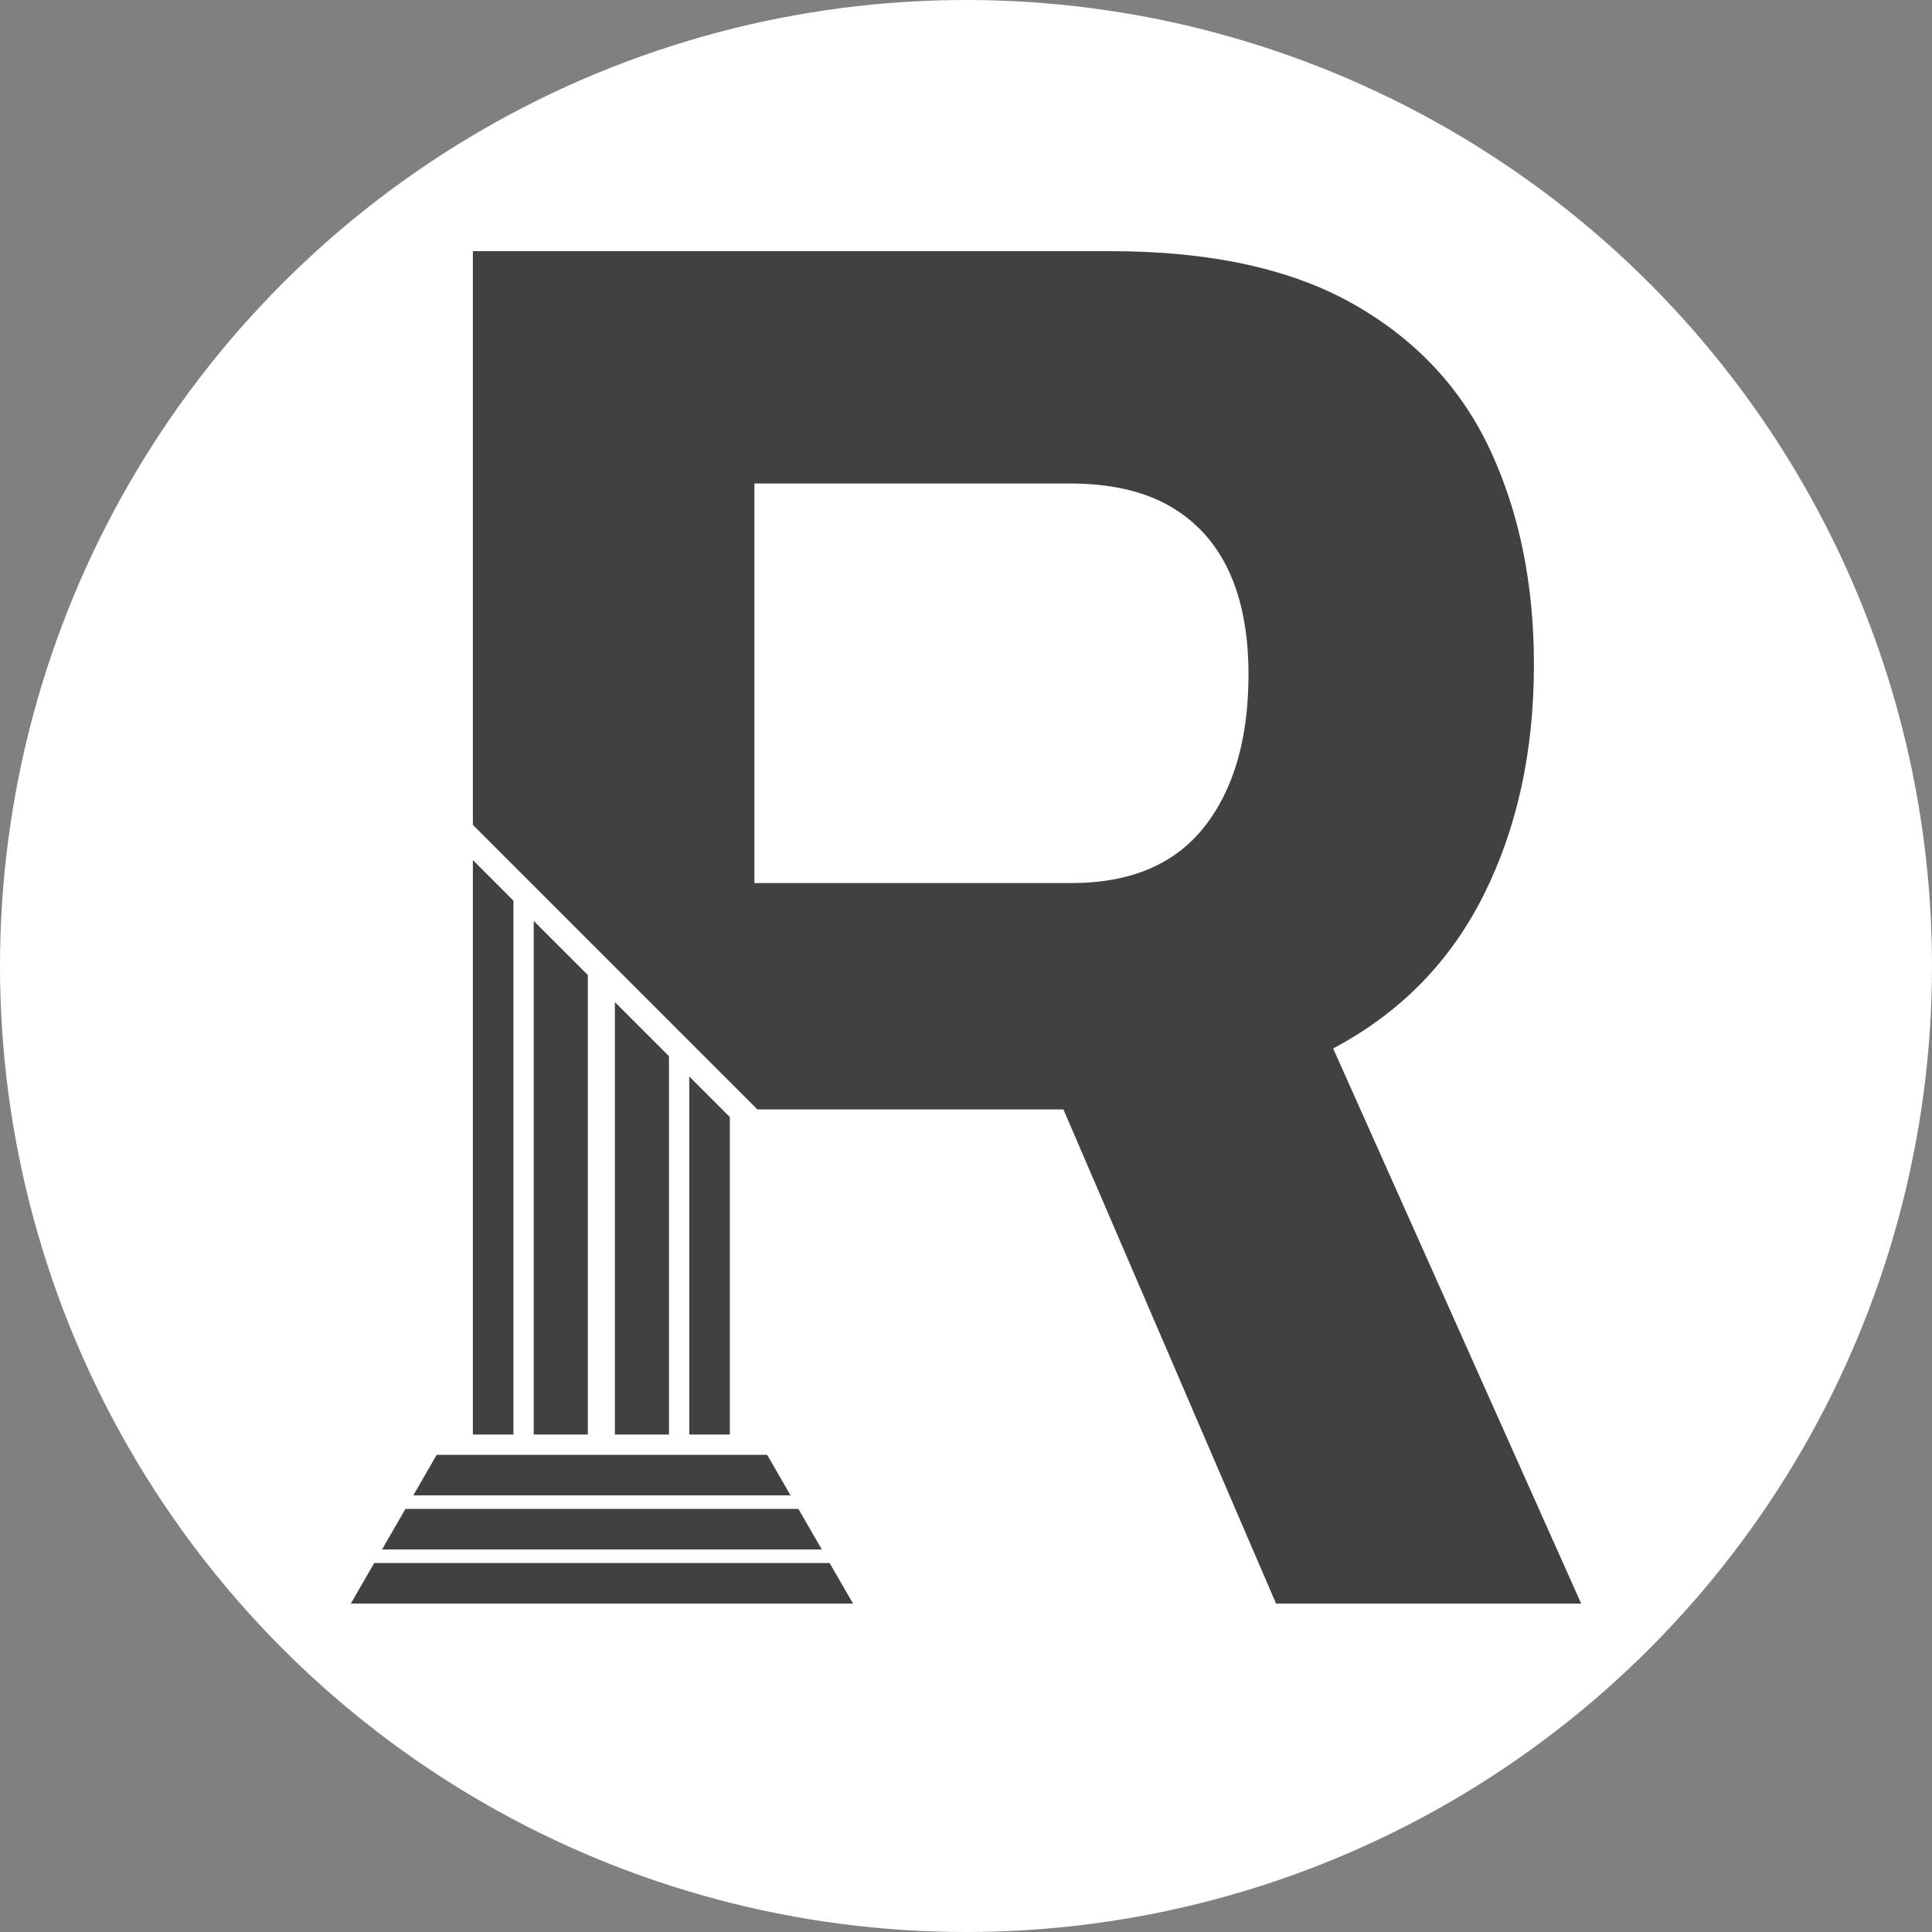 <svg xmlns="http://www.w3.org/2000/svg" id="Layer_1" data-name="Layer 1" viewBox="0 0 1000 1000"><rect x="0" y="0" width="1000" height="1000" fill="#808080" stroke="none"/><defs><style>      .cls-1 {        fill: #fff;      }      .cls-1, .cls-2 {        stroke-width: 0px;      }      .cls-2 {        fill: #414042;      }    </style></defs><circle class="cls-1" cx="500" cy="500" r="500"></circle><g><g><path class="cls-2" d="m690.03,542.67c34.64-18.34,60.62-44.84,77.95-79.48,17.32-34.64,25.98-74.37,25.98-119.2,0-41.44-7.48-78.29-22.41-110.56-14.94-32.26-38.55-57.57-70.81-75.91-32.27-18.34-74.22-27.52-125.84-27.52H244.76v296.97l147.27,147.28h158.4l110.05,255.75h157.93l-128.38-287.33Zm-66.74-114.62c-15.28,19.35-38.21,29.02-68.77,29.02h-164.04v-206.83h163.02c21.06,0,38.37,3.91,51.96,11.72,13.59,7.81,23.77,19.03,30.57,33.62,6.79,14.61,10.19,32.43,10.19,53.49,0,33.29-7.64,59.62-22.92,78.98Z"></path><g><polygon class="cls-2" points="265.76 466.18 265.76 742.5 244.76 742.5 244.76 445.18 265.76 466.18"></polygon><polygon class="cls-2" points="304.26 504.68 304.26 742.5 276.26 742.5 276.26 476.68 304.26 504.68"></polygon><polygon class="cls-2" points="346.26 546.68 346.26 742.5 318.26 742.5 318.26 518.68 346.26 546.68"></polygon><polygon class="cls-2" points="377.76 578.18 377.76 742.5 356.76 742.5 356.76 557.18 377.76 578.18"></polygon></g></g><g><polygon class="cls-2" points="409.19 774 213.91 774 226.04 753 397.07 753 409.19 774"></polygon><polygon class="cls-2" points="425.36 802 197.75 802 209.87 781 413.24 781 425.36 802"></polygon><polygon class="cls-2" points="441.53 830 181.59 830 193.71 809 429.4 809 441.53 830"></polygon></g></g></svg>